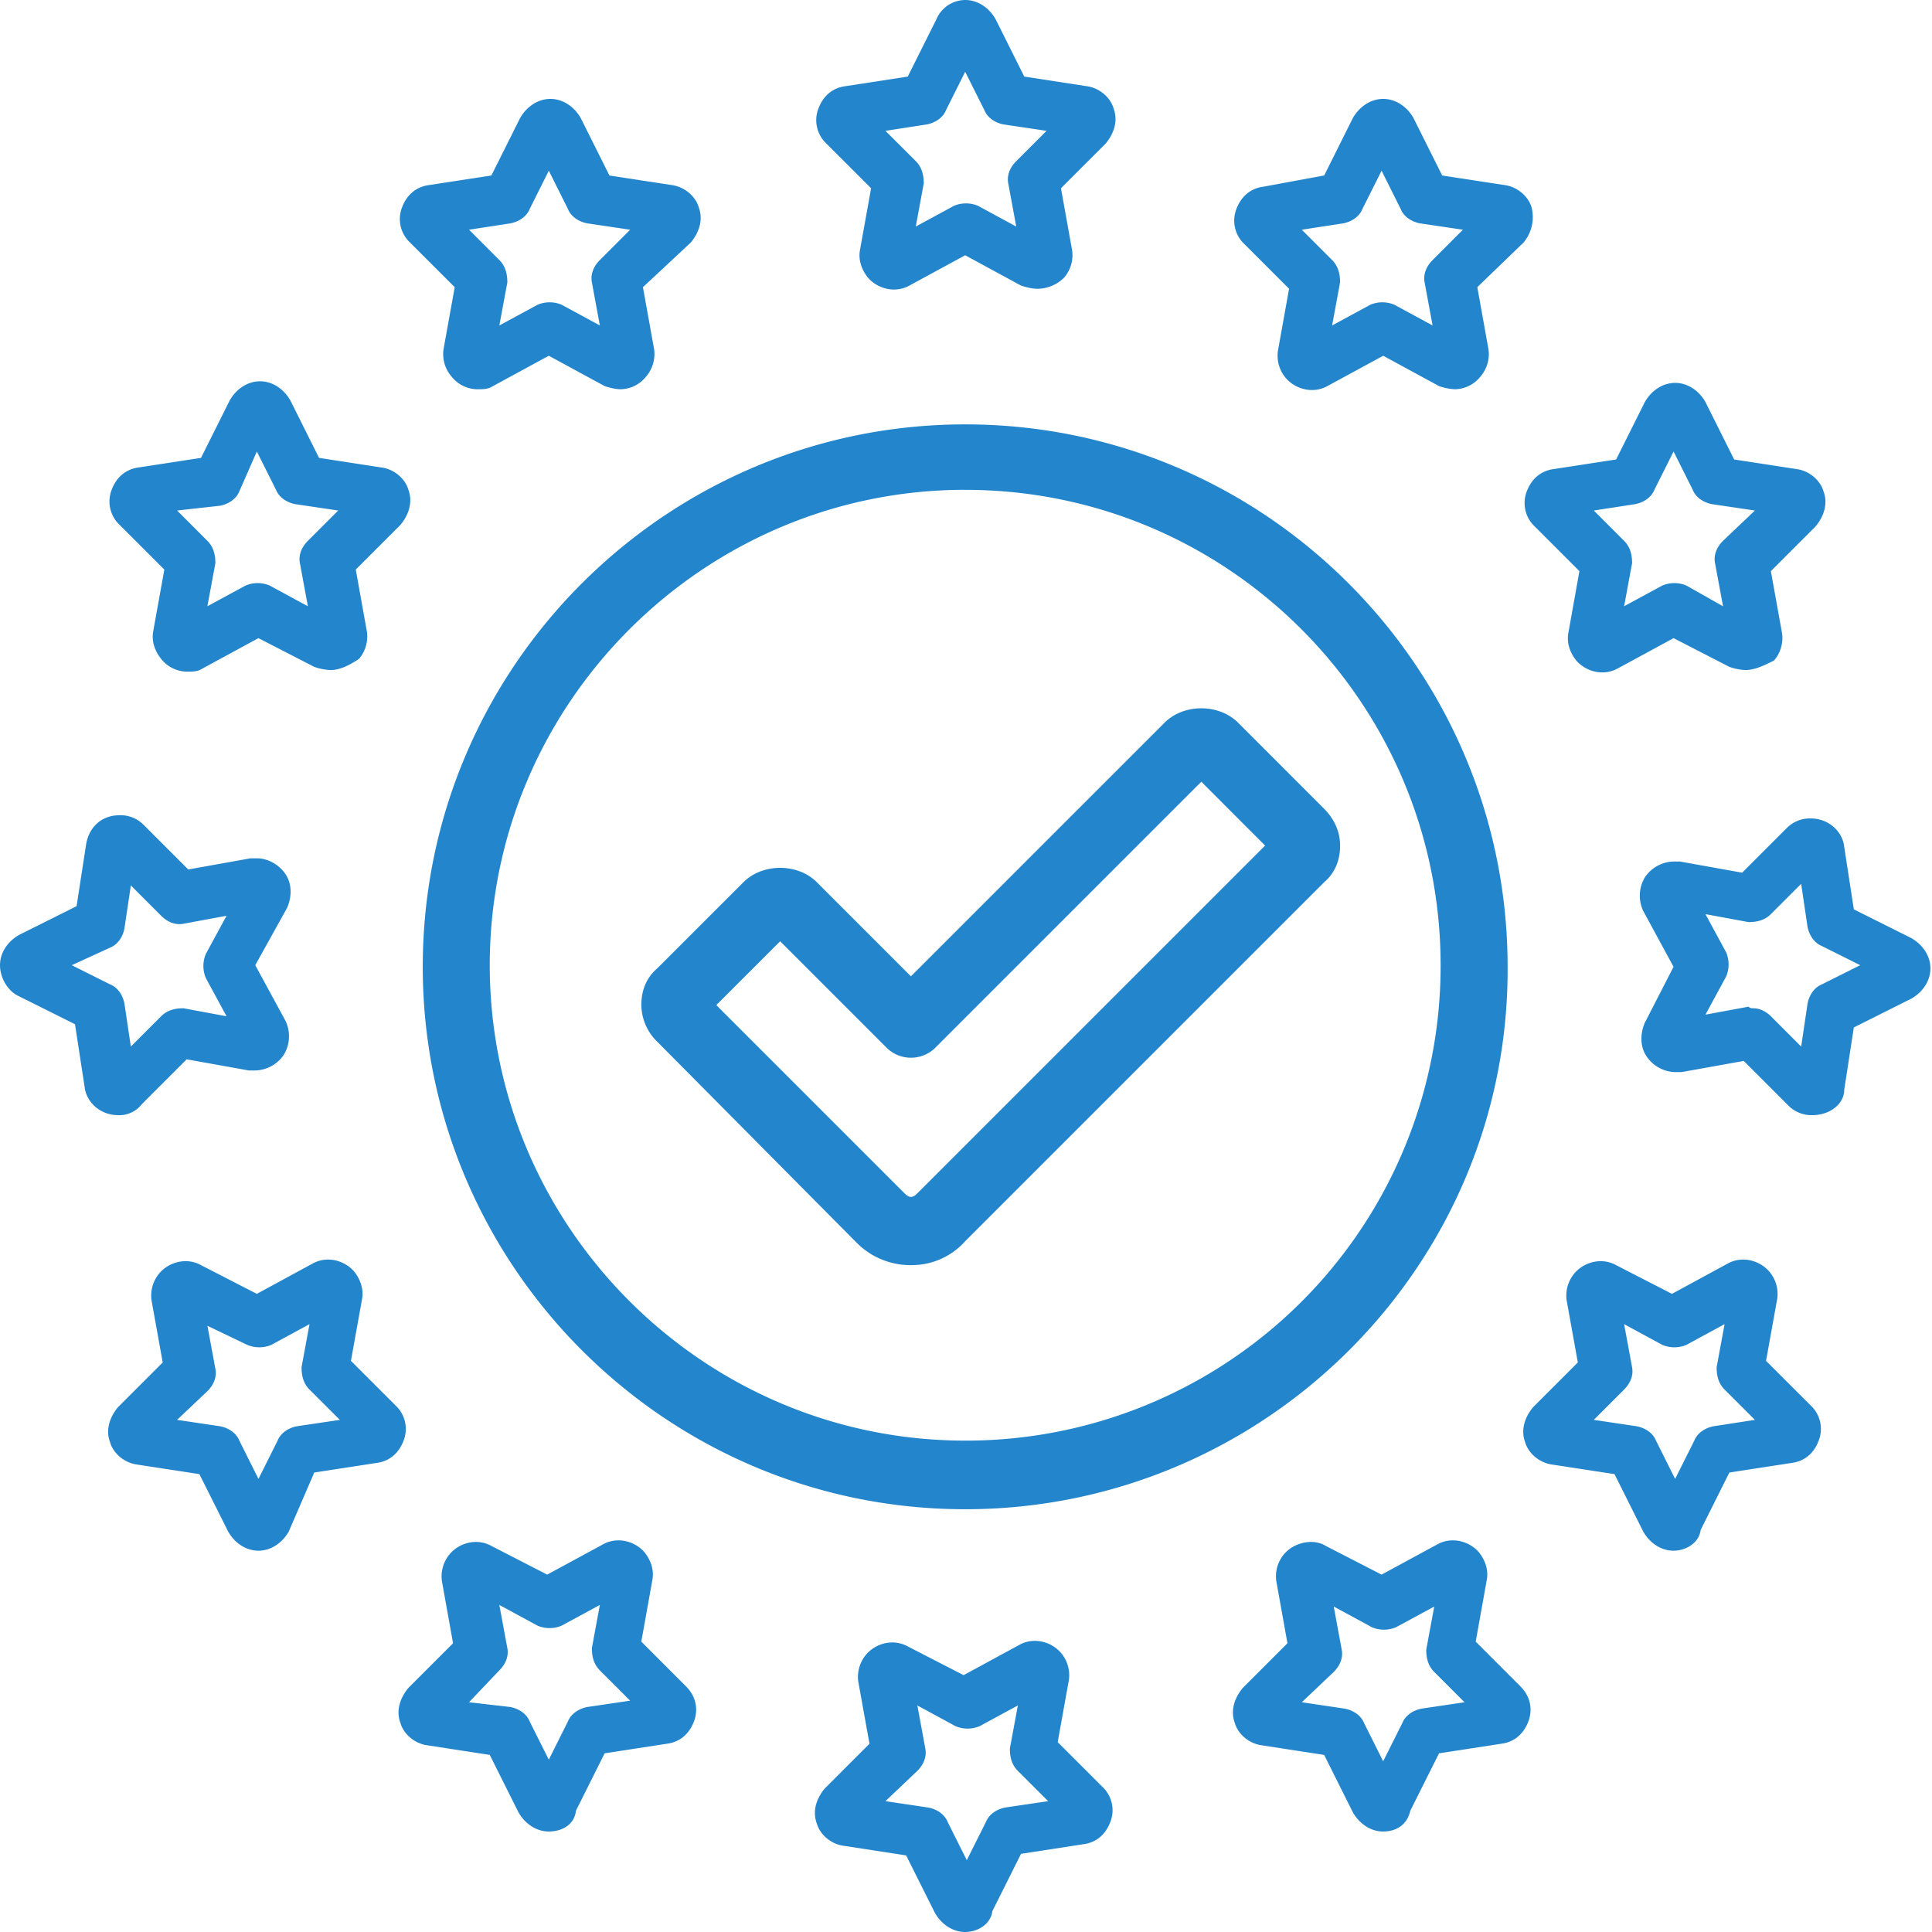 <svg width="50" height="50" fill="none" xmlns="http://www.w3.org/2000/svg"><g clip-path="url(#clip0_90_201)" fill="#2385CC"><path d="M23.575 32.742a1.966 1.966 0 01-1.403-.578L17.01 26.96a1.344 1.344 0 01-.412-.95c0-.371.123-.701.413-.95l2.23-2.229c.495-.495 1.403-.495 1.898 0l2.436 2.436 6.565-6.565c.496-.495 1.404-.495 1.9 0l2.229 2.23c.248.248.413.578.413.95 0 .371-.124.702-.413.95l-9.29 9.29a1.85 1.85 0 01-1.404.619zm-5.037-6.73l4.872 4.872c.124.123.207.123.33 0l9.001-9.001-1.651-1.652-6.895 6.895a.898.898 0 01-1.239 0L20.19 24.36l-1.652 1.652z"/><path d="M24.98 39.059c-7.763 0-14.039-6.317-14.039-14.038 0-7.762 6.318-14.038 14.038-14.038 7.763 0 14.038 6.317 14.038 14.038.042 7.72-6.275 14.038-14.038 14.038zm0-26.383c-6.772 0-12.305 5.532-12.305 12.303 0 6.772 5.533 12.304 12.304 12.304A12.282 12.282 0 0037.283 24.98c0-6.77-5.491-12.303-12.304-12.303zm1.857-5.203c-.123 0-.289-.041-.413-.082l-1.445-.785-1.445.785c-.371.206-.825.082-1.073-.207-.165-.206-.248-.454-.207-.702l.29-1.61-1.157-1.156a.831.831 0 01-.206-.908c.124-.33.371-.537.702-.578l1.61-.248.743-1.487A.815.815 0 0124.98 0c.33 0 .62.206.785.495l.743 1.487 1.61.248c.33.04.62.289.702.578.124.33 0 .66-.206.908l-1.156 1.156.289 1.61a.888.888 0 01-.207.702.996.996 0 01-.702.29zm-3.922-4.087l.785.784c.165.165.206.372.206.578L23.7 5.863l.99-.537a.805.805 0 01.62 0l.99.537-.206-1.115c-.041-.206.041-.413.207-.578l.784-.784-1.115-.166c-.206-.04-.412-.165-.495-.371l-.496-.991-.495.99c-.083.207-.289.331-.496.372l-1.073.166zM24.98 50c-.331 0-.62-.206-.785-.495l-.744-1.487-1.61-.248c-.33-.04-.62-.289-.702-.578-.124-.33 0-.66.207-.908l1.156-1.156-.29-1.61a.895.895 0 01.207-.702c.248-.29.702-.413 1.074-.207l1.445.744 1.445-.785c.372-.206.826-.082 1.073.207a.887.887 0 01.207.701l-.29 1.61 1.157 1.157a.83.83 0 01.206.908c-.124.33-.371.537-.702.578l-1.61.248-.743 1.486c-.041.33-.372.537-.702.537zm-2.065-3.386l1.114.166c.207.04.413.165.496.371l.495.991.496-.99c.082-.207.289-.331.495-.373l1.115-.165-.784-.784c-.166-.165-.207-.372-.207-.578l.207-1.115-.991.537a.805.805 0 01-.62 0l-.99-.537.206 1.115c.041.206-.041.413-.207.578l-.825.784zM46.903 28.86a.84.84 0 01-.619-.247l-1.156-1.156-1.61.289h-.166a.922.922 0 01-.743-.413c-.165-.248-.165-.578-.04-.867l.742-1.445-.784-1.445a.924.924 0 01.041-.868.922.922 0 01.743-.412h.165l1.61.289 1.157-1.157a.84.84 0 01.619-.247c.454 0 .826.33.867.743l.248 1.61 1.486.743c.29.166.496.455.496.785s-.207.62-.496.784l-1.486.744-.248 1.61c0 .371-.371.66-.826.66zm-1.527-2.766c.165 0 .33.083.454.206l.784.785.166-1.115c.04-.206.165-.413.371-.495l.991-.496-.991-.495c-.206-.083-.33-.29-.372-.496l-.165-1.114-.784.784c-.165.165-.372.206-.578.206l-1.115-.206.537.991a.806.806 0 010 .62l-.537.99 1.115-.206c.041.041.082.041.124.041zM3.055 28.86c-.454 0-.825-.33-.867-.743l-.247-1.61-1.487-.743C.206 25.64 0 25.31 0 24.979c0-.33.206-.619.495-.784l1.487-.743.248-1.61c.082-.455.412-.744.867-.744a.84.84 0 01.619.248l1.156 1.156 1.61-.289h.165c.29 0 .578.165.744.413.165.248.165.578.04.867l-.825 1.486.785 1.445a.924.924 0 01-.042.867.923.923 0 01-.743.413h-.165l-1.61-.289-1.156 1.156a.743.743 0 01-.62.29zm-1.197-3.88l.99.495c.207.082.331.289.372.495l.166 1.115.784-.784c.165-.166.372-.207.578-.207l1.115.207-.537-.991a.805.805 0 010-.62l.537-.99-1.115.206c-.206.041-.413-.041-.578-.207l-.784-.784-.166 1.115c-.04.206-.165.413-.371.495l-.991.454zm43.312-7.639a1.47 1.47 0 01-.413-.082l-1.445-.744-1.446.785c-.371.206-.825.082-1.073-.207-.165-.206-.248-.454-.206-.702l.288-1.61-1.156-1.156a.831.831 0 01-.206-.908c.124-.33.372-.537.702-.578l1.61-.248.743-1.486c.165-.29.455-.496.785-.496s.62.207.784.496l.743 1.486 1.61.248c.331.041.62.289.703.578.123.33 0 .66-.207.908l-1.156 1.156.29 1.61a.895.895 0 01-.207.702c-.248.124-.496.248-.744.248zm-3.923-4.129l.785.785c.165.165.206.371.206.578l-.206 1.115.99-.537a.805.805 0 01.62 0l.95.537-.207-1.115c-.041-.207.041-.413.206-.578l.826-.785-1.115-.165c-.206-.041-.413-.165-.495-.372l-.495-.99-.496.99c-.083.207-.289.33-.495.372l-1.074.165zm-3.592-3.138a1.47 1.47 0 01-.413-.082l-1.445-.785-1.445.785c-.372.206-.826.082-1.074-.207a.89.89 0 01-.206-.702l.289-1.61-1.156-1.156a.831.831 0 01-.207-.908c.124-.33.372-.537.702-.578l1.57-.29.742-1.486c.166-.289.455-.495.785-.495s.62.206.784.495l.743 1.487 1.61.247c.331.042.62.29.703.578.082.33 0 .661-.207.909l-1.197 1.156.289 1.61a.888.888 0 01-.207.702.862.862 0 01-.66.33zM33.69 5.945l.785.785c.165.165.206.372.206.578l-.206 1.115.99-.537a.805.805 0 01.62 0l.99.537-.206-1.115c-.041-.206.042-.413.207-.578l.784-.785-1.114-.165c-.207-.041-.413-.165-.496-.371l-.495-.991-.496.99c-.082.207-.289.331-.495.372l-1.074.165zM8.546 17.341a1.47 1.47 0 01-.412-.082l-1.446-.744-1.445.785c-.124.082-.247.082-.413.082a.862.862 0 01-.66-.33c-.165-.206-.248-.454-.207-.702l.29-1.61-1.157-1.156a.831.831 0 01-.206-.909c.124-.33.372-.536.702-.578l1.61-.247.743-1.487c.165-.289.454-.495.785-.495.33 0 .619.206.784.495l.743 1.487 1.61.248c.33.04.62.288.702.577.124.33 0 .661-.206.909L9.207 14.74l.289 1.61a.89.89 0 01-.206.702c-.248.165-.496.29-.744.29zm-3.963-4.129l.784.785c.165.165.207.371.207.578l-.207 1.115.991-.537a.805.805 0 01.62 0l.99.537-.206-1.115c-.041-.207.041-.413.206-.578l.785-.785-1.115-.165c-.206-.041-.413-.165-.495-.372l-.496-.99-.454 1.032c-.083.206-.289.33-.495.371l-1.115.124zm11.478-3.138c-.124 0-.289-.041-.413-.082l-1.445-.785-1.445.785c-.124.082-.248.082-.413.082a.862.862 0 01-.66-.33.888.888 0 01-.207-.702l.29-1.61-1.157-1.156a.831.831 0 01-.206-.909c.123-.33.371-.536.702-.578l1.61-.247.743-1.487c.165-.289.454-.495.784-.495s.62.206.785.495l.743 1.487 1.61.247c.33.042.62.29.702.578.124.33 0 .661-.206.909l-1.239 1.156.29 1.61a.895.895 0 01-.207.702.862.862 0 01-.661.33zm-3.922-4.129l.784.785c.165.165.207.372.207.578l-.207 1.115.991-.537a.805.805 0 01.62 0l.99.537-.206-1.115c-.041-.206.041-.413.206-.578l.785-.785-1.115-.165c-.206-.041-.413-.165-.496-.371l-.495-.991-.495.99c-.083.207-.29.331-.496.372l-1.073.165zm31.172 34.187c-.33 0-.62-.206-.784-.495l-.744-1.487-1.61-.247c-.33-.042-.62-.29-.702-.578-.124-.33 0-.661.207-.909l1.156-1.156-.29-1.61a.896.896 0 01.207-.702c.248-.289.702-.413 1.074-.206l1.445.743 1.445-.785c.371-.206.826-.082 1.073.207a.888.888 0 01.207.702l-.29 1.61 1.157 1.156a.83.83 0 01.206.908c-.123.33-.371.537-.702.578l-1.61.248-.743 1.486c-.041.33-.372.537-.702.537zm-2.064-3.386l1.114.166c.207.041.413.165.496.371l.495.991.496-.99c.082-.207.289-.331.495-.372l1.074-.166-.785-.784c-.165-.165-.206-.372-.206-.578l.206-1.115-.99.537a.805.805 0 01-.62 0l-.99-.537.206 1.115c.04.206-.042.413-.207.578l-.784.784zm-5.451 10.653c-.33 0-.619-.207-.784-.496l-.743-1.486-1.61-.248c-.33-.041-.62-.289-.702-.578-.124-.33 0-.66.206-.908l1.156-1.156-.289-1.61a.888.888 0 01.207-.702c.247-.29.743-.413 1.073-.207l1.445.743 1.445-.784c.372-.206.826-.083 1.074.206.165.207.248.455.206.702l-.289 1.61 1.156 1.157c.248.247.33.578.207.908-.124.33-.372.537-.702.578l-1.61.248-.744 1.486c-.082.372-.371.537-.702.537zm-2.105-3.345l1.114.166c.207.041.413.165.496.371l.495.991.496-.99c.082-.207.289-.331.495-.372l1.115-.166-.784-.784c-.166-.165-.207-.372-.207-.578l.207-1.115-.991.537a.805.805 0 01-.62 0l-.99-.537.206 1.115c.041.206-.041.413-.206.578l-.826.784zM6.689 40.132c-.33 0-.62-.206-.784-.495L5.16 38.15l-1.61-.247c-.33-.042-.62-.29-.702-.578-.124-.33 0-.661.207-.909l1.156-1.156-.29-1.61a.896.896 0 01.207-.702c.248-.289.702-.413 1.074-.206l1.445.743 1.445-.785c.371-.206.826-.082 1.073.207.165.206.248.454.207.702l-.29 1.61 1.157 1.156a.83.83 0 01.206.908c-.124.33-.371.537-.702.578l-1.61.248-.66 1.528c-.166.289-.455.495-.785.495zm-2.106-3.386l1.115.166c.207.041.413.165.496.371l.495.991.495-.99c.083-.207.29-.331.496-.372l1.115-.166-.785-.784c-.165-.165-.206-.372-.206-.578l.206-1.115-.99.537a.805.805 0 01-.62 0l-1.032-.495.206 1.114c.042.207-.041.413-.206.578l-.785.743zm9.62 10.653c-.33 0-.62-.207-.785-.496l-.743-1.486-1.61-.248c-.33-.041-.62-.289-.702-.578-.124-.33 0-.66.206-.908l1.156-1.156-.289-1.61a.895.895 0 01.207-.702c.248-.29.702-.413 1.073-.207l1.445.743 1.446-.784c.371-.206.825-.083 1.073.206.165.207.248.455.206.702l-.289 1.61 1.156 1.157c.248.247.33.578.207.908-.124.33-.372.537-.702.578l-1.61.248-.743 1.486c-.042.372-.372.537-.702.537zm-2.065-3.345l1.074.124c.206.042.413.166.495.372l.496.99.495-.99c.083-.206.29-.33.496-.372l1.114-.165-.784-.784c-.165-.165-.206-.372-.206-.578l.206-1.115-.991.537a.805.805 0 01-.62 0l-.99-.537.206 1.115c.042.206-.041.413-.206.578l-.785.825z"/></g><defs><clipPath id="clip0_90_201"><path fill="#fff" d="M0 0h50v50H0z"/></clipPath></defs></svg>